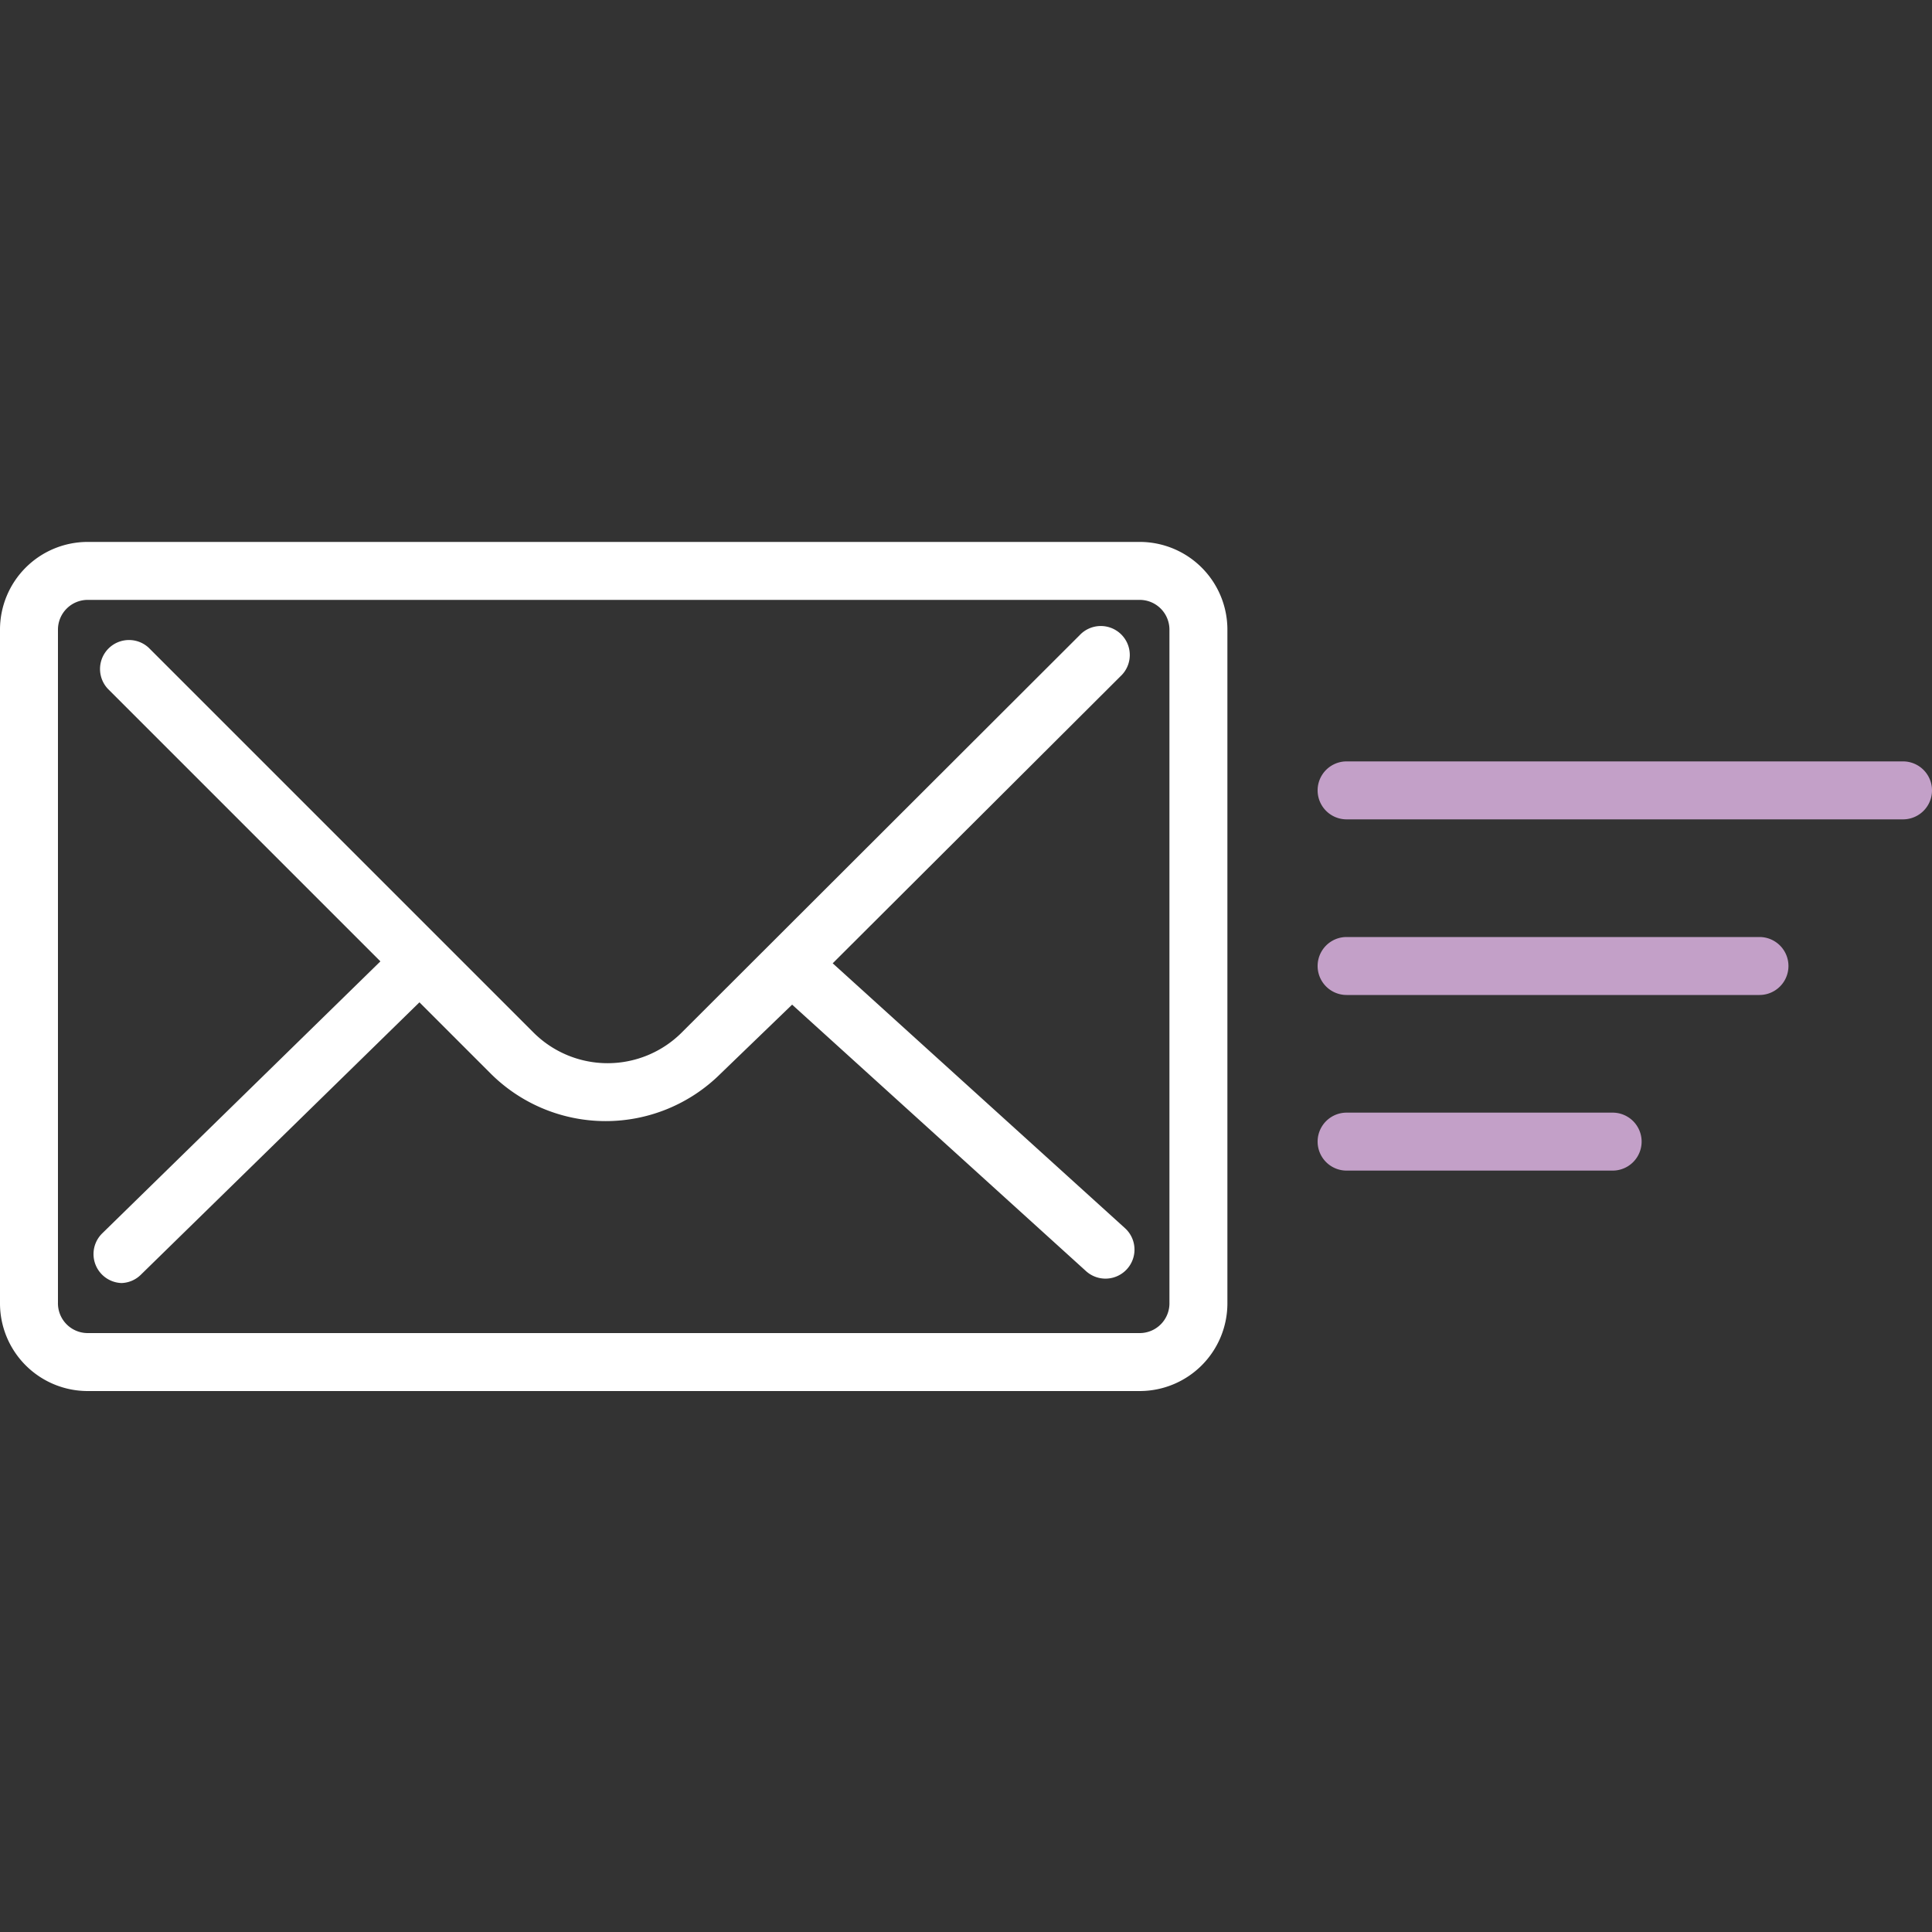 <svg xmlns="http://www.w3.org/2000/svg" viewBox="0 0 100 100"><rect x="0" y="0" width="100" height="100" fill="#333333" stroke="none"/><defs><style>.cls-1{fill:#fff;}.cls-2{fill:#c3a0c8;}</style></defs><g id="アイコン_ホワイトxうすむらさき"><g id="icon_pos03"><path class="cls-1" d="M59,28.05H4.53A4.54,4.54,0,0,0,0,32.58V67.42A4.54,4.54,0,0,0,4.53,72H59a4.54,4.54,0,0,0,4.53-4.53V32.58A4.54,4.54,0,0,0,59,28.05Zm1.53,39.37A1.54,1.54,0,0,1,59,69H4.53A1.54,1.54,0,0,1,3,67.42V32.58a1.54,1.54,0,0,1,1.53-1.53H59a1.54,1.54,0,0,1,1.53,1.53Z"/><path class="cls-1" d="M43.1,49.86,58,35a1.5,1.5,0,1,0-2.12-2.12L35.28,53.45a5.43,5.43,0,0,1-7.66,0L7.7,33.53a1.5,1.5,0,0,0-2.12,2.12L19.69,49.76,5.29,63.84a1.5,1.5,0,0,0,1,2.57,1.49,1.49,0,0,0,1-.43l14.42-14.1,3.69,3.69a8.43,8.43,0,0,0,11.9,0L41,52,56.22,65.8a1.5,1.5,0,0,0,2.11-.11,1.5,1.5,0,0,0-.1-2.12Z"/><path class="cls-2" d="M98.5,39.41H69.7a1.5,1.5,0,0,0,0,3H98.5a1.5,1.5,0,0,0,0-3Z"/><path class="cls-2" d="M91.07,48.5H69.7a1.5,1.5,0,0,0,0,3H91.07a1.5,1.5,0,0,0,0-3Z"/><path class="cls-2" d="M83.47,57.59H69.7a1.5,1.5,0,0,0,0,3H83.47a1.5,1.5,0,0,0,0-3Z"/></g></g></svg>